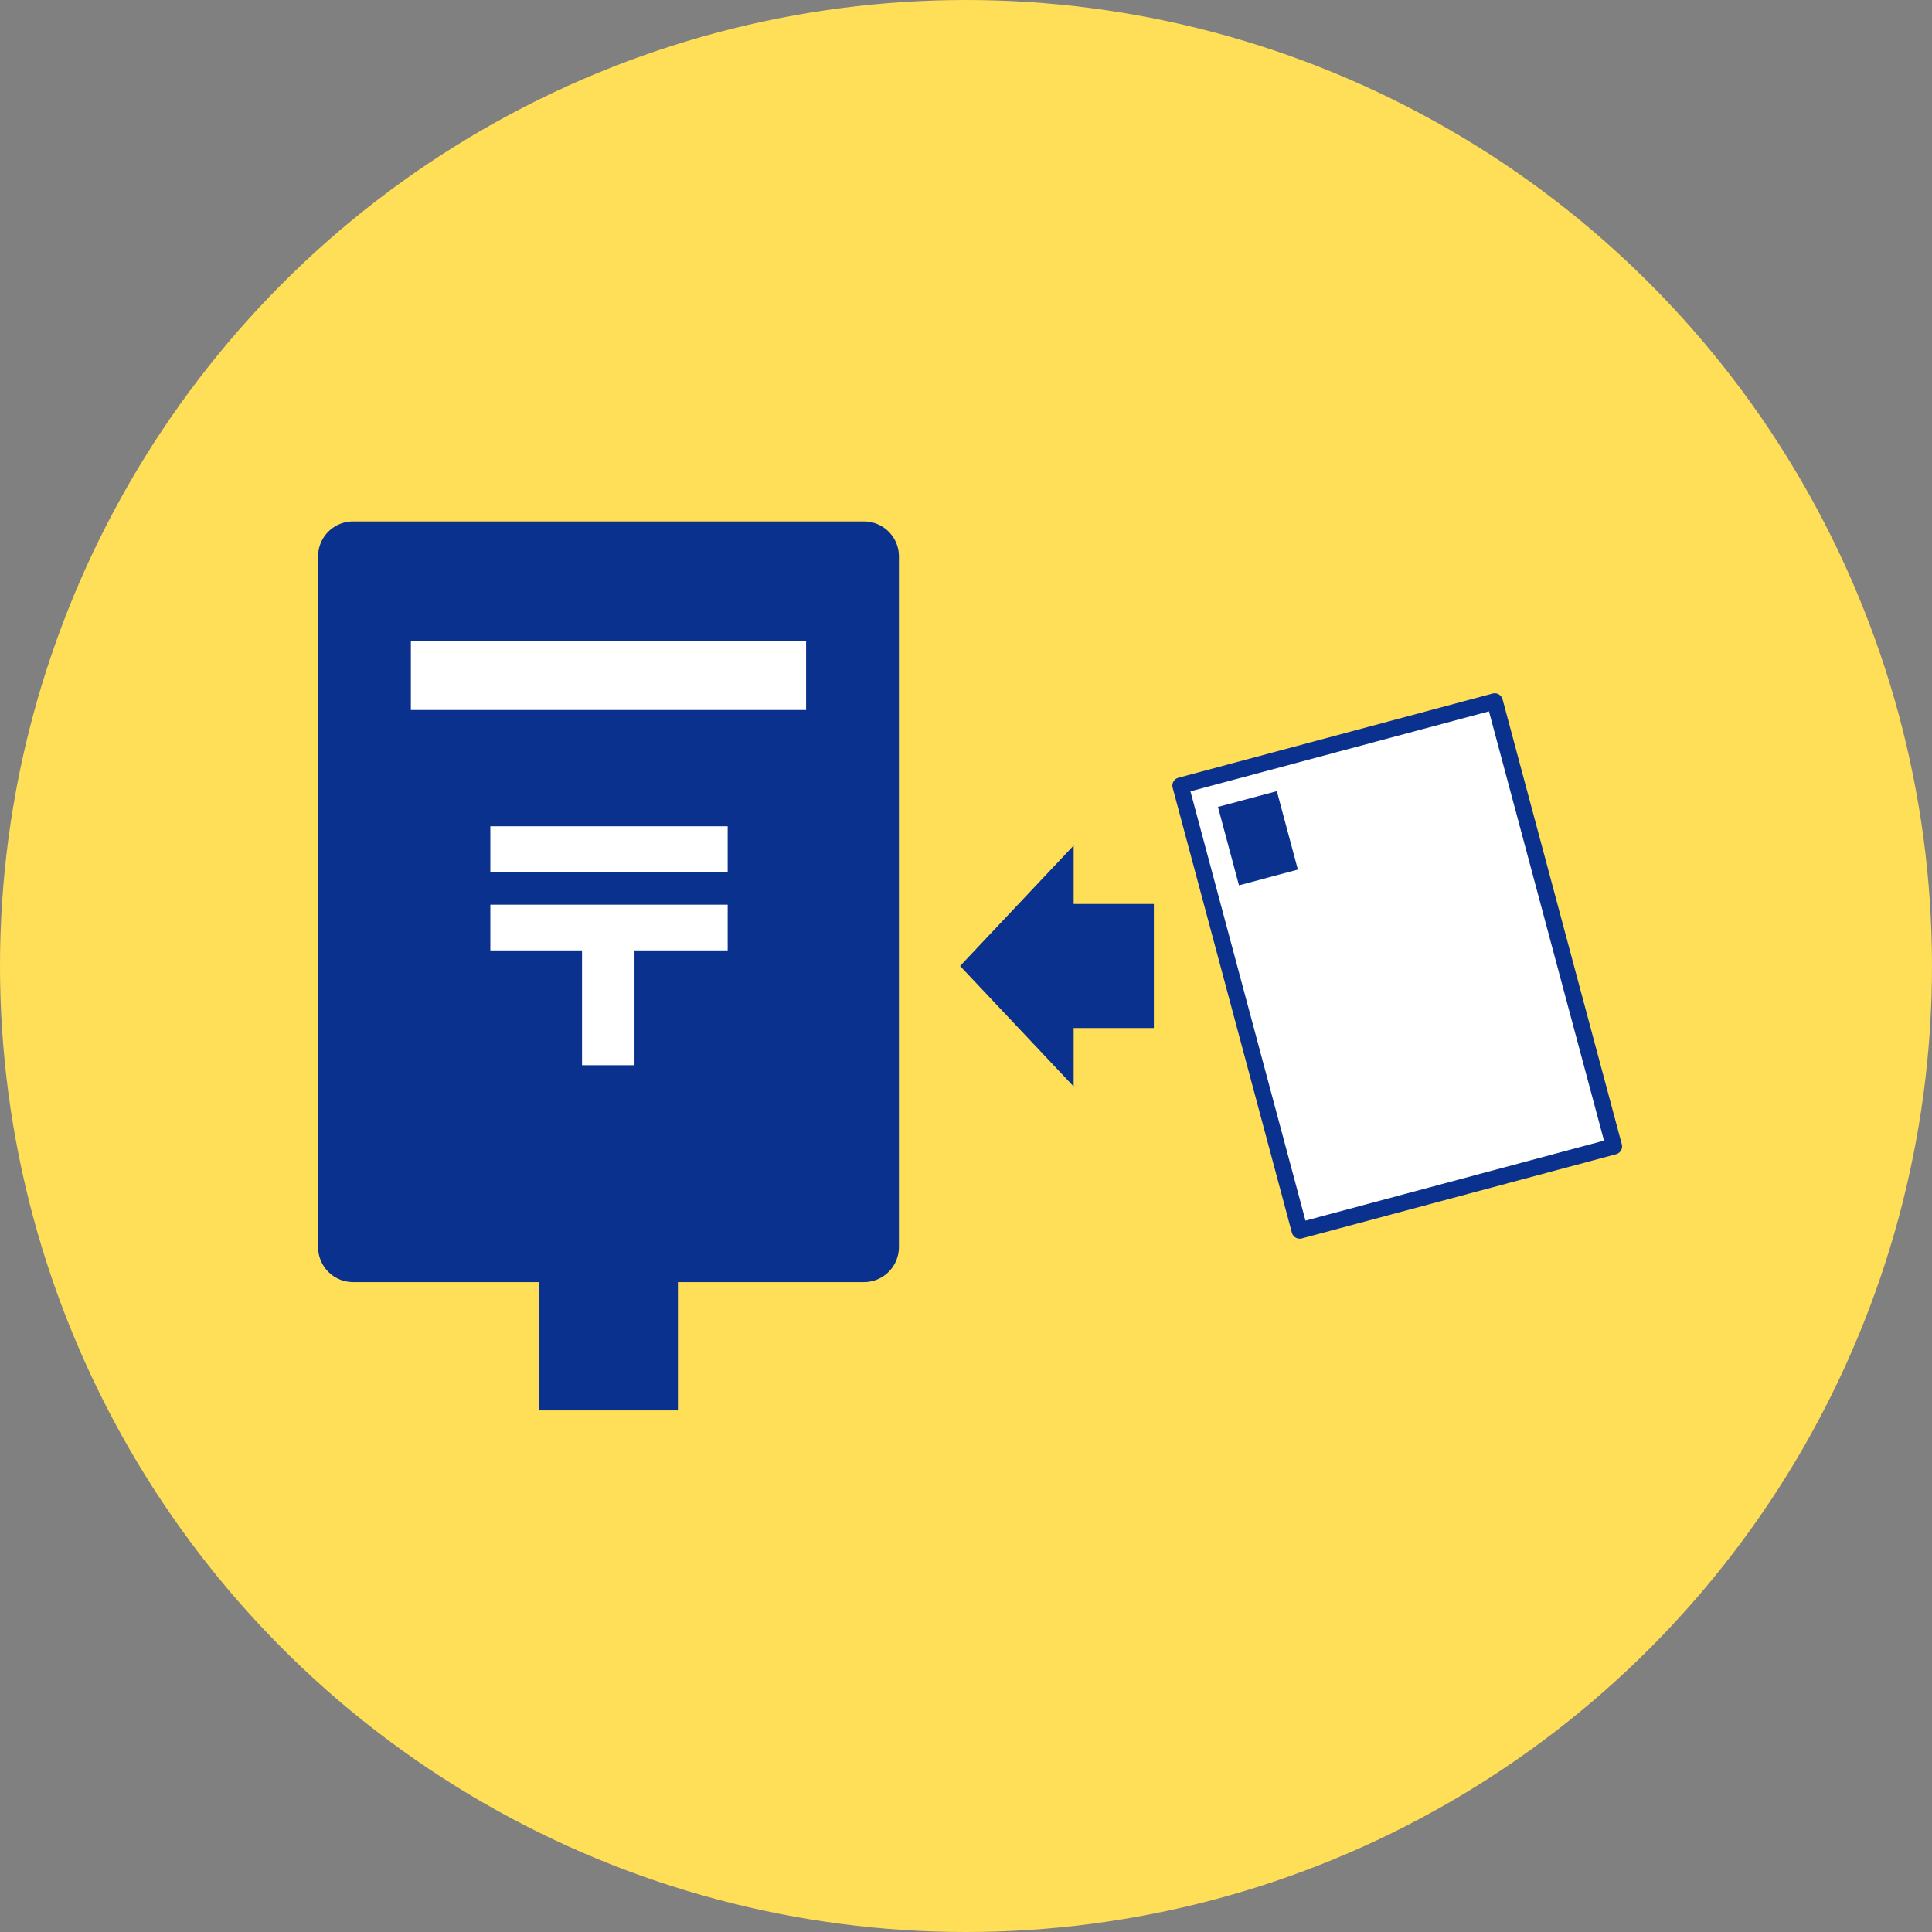 <svg xmlns="http://www.w3.org/2000/svg" viewBox="0 0 271 271"><rect x="0" y="0" width="271" height="271" fill="#808080" stroke="none"/><defs><style>.cls-1{fill:#ffdf57;}.cls-2,.cls-4{fill:#fff;}.cls-3{fill:#0b318f;}.cls-4{stroke:#0b318f;stroke-linecap:round;stroke-linejoin:round;stroke-width:2.28px;}</style></defs><title>howtoapply-img-03</title><g id="Layer_2" data-name="Layer 2"><g id="デザイン"><circle class="cls-1" cx="135.5" cy="135.5" r="135.5"/><rect class="cls-2" x="51.94" y="80.62" width="69.88" height="79.74"/><path class="cls-3" d="M121.18,73.14H49.52a4.9,4.9,0,0,0-4.9,4.9v96.89a4.91,4.91,0,0,0,4.9,4.91h26.1v18H95.09v-18h26.09a4.91,4.91,0,0,0,4.91-4.91V78A4.9,4.9,0,0,0,121.18,73.14Zm-19.11,60.17H89v16.11H81.64V133.31H68.78V126.9h33.29Zm0-10.93H68.78V115.9h33.29Zm11-22.79H57.63V89.93h55.44Z"/><polygon class="cls-3" points="150.6 118.6 134.67 135.5 150.6 152.4 150.6 144.2 161.85 144.2 161.85 126.8 150.6 126.8 150.6 118.6"/><rect class="cls-4" x="173.17" y="103.19" width="45.63" height="64.62" transform="translate(-28.39 55.34) rotate(-15)"/><rect class="cls-3" x="172.17" y="111.89" width="8.55" height="11.39" transform="translate(-24.42 49.67) rotate(-15)"/></g></g></svg>